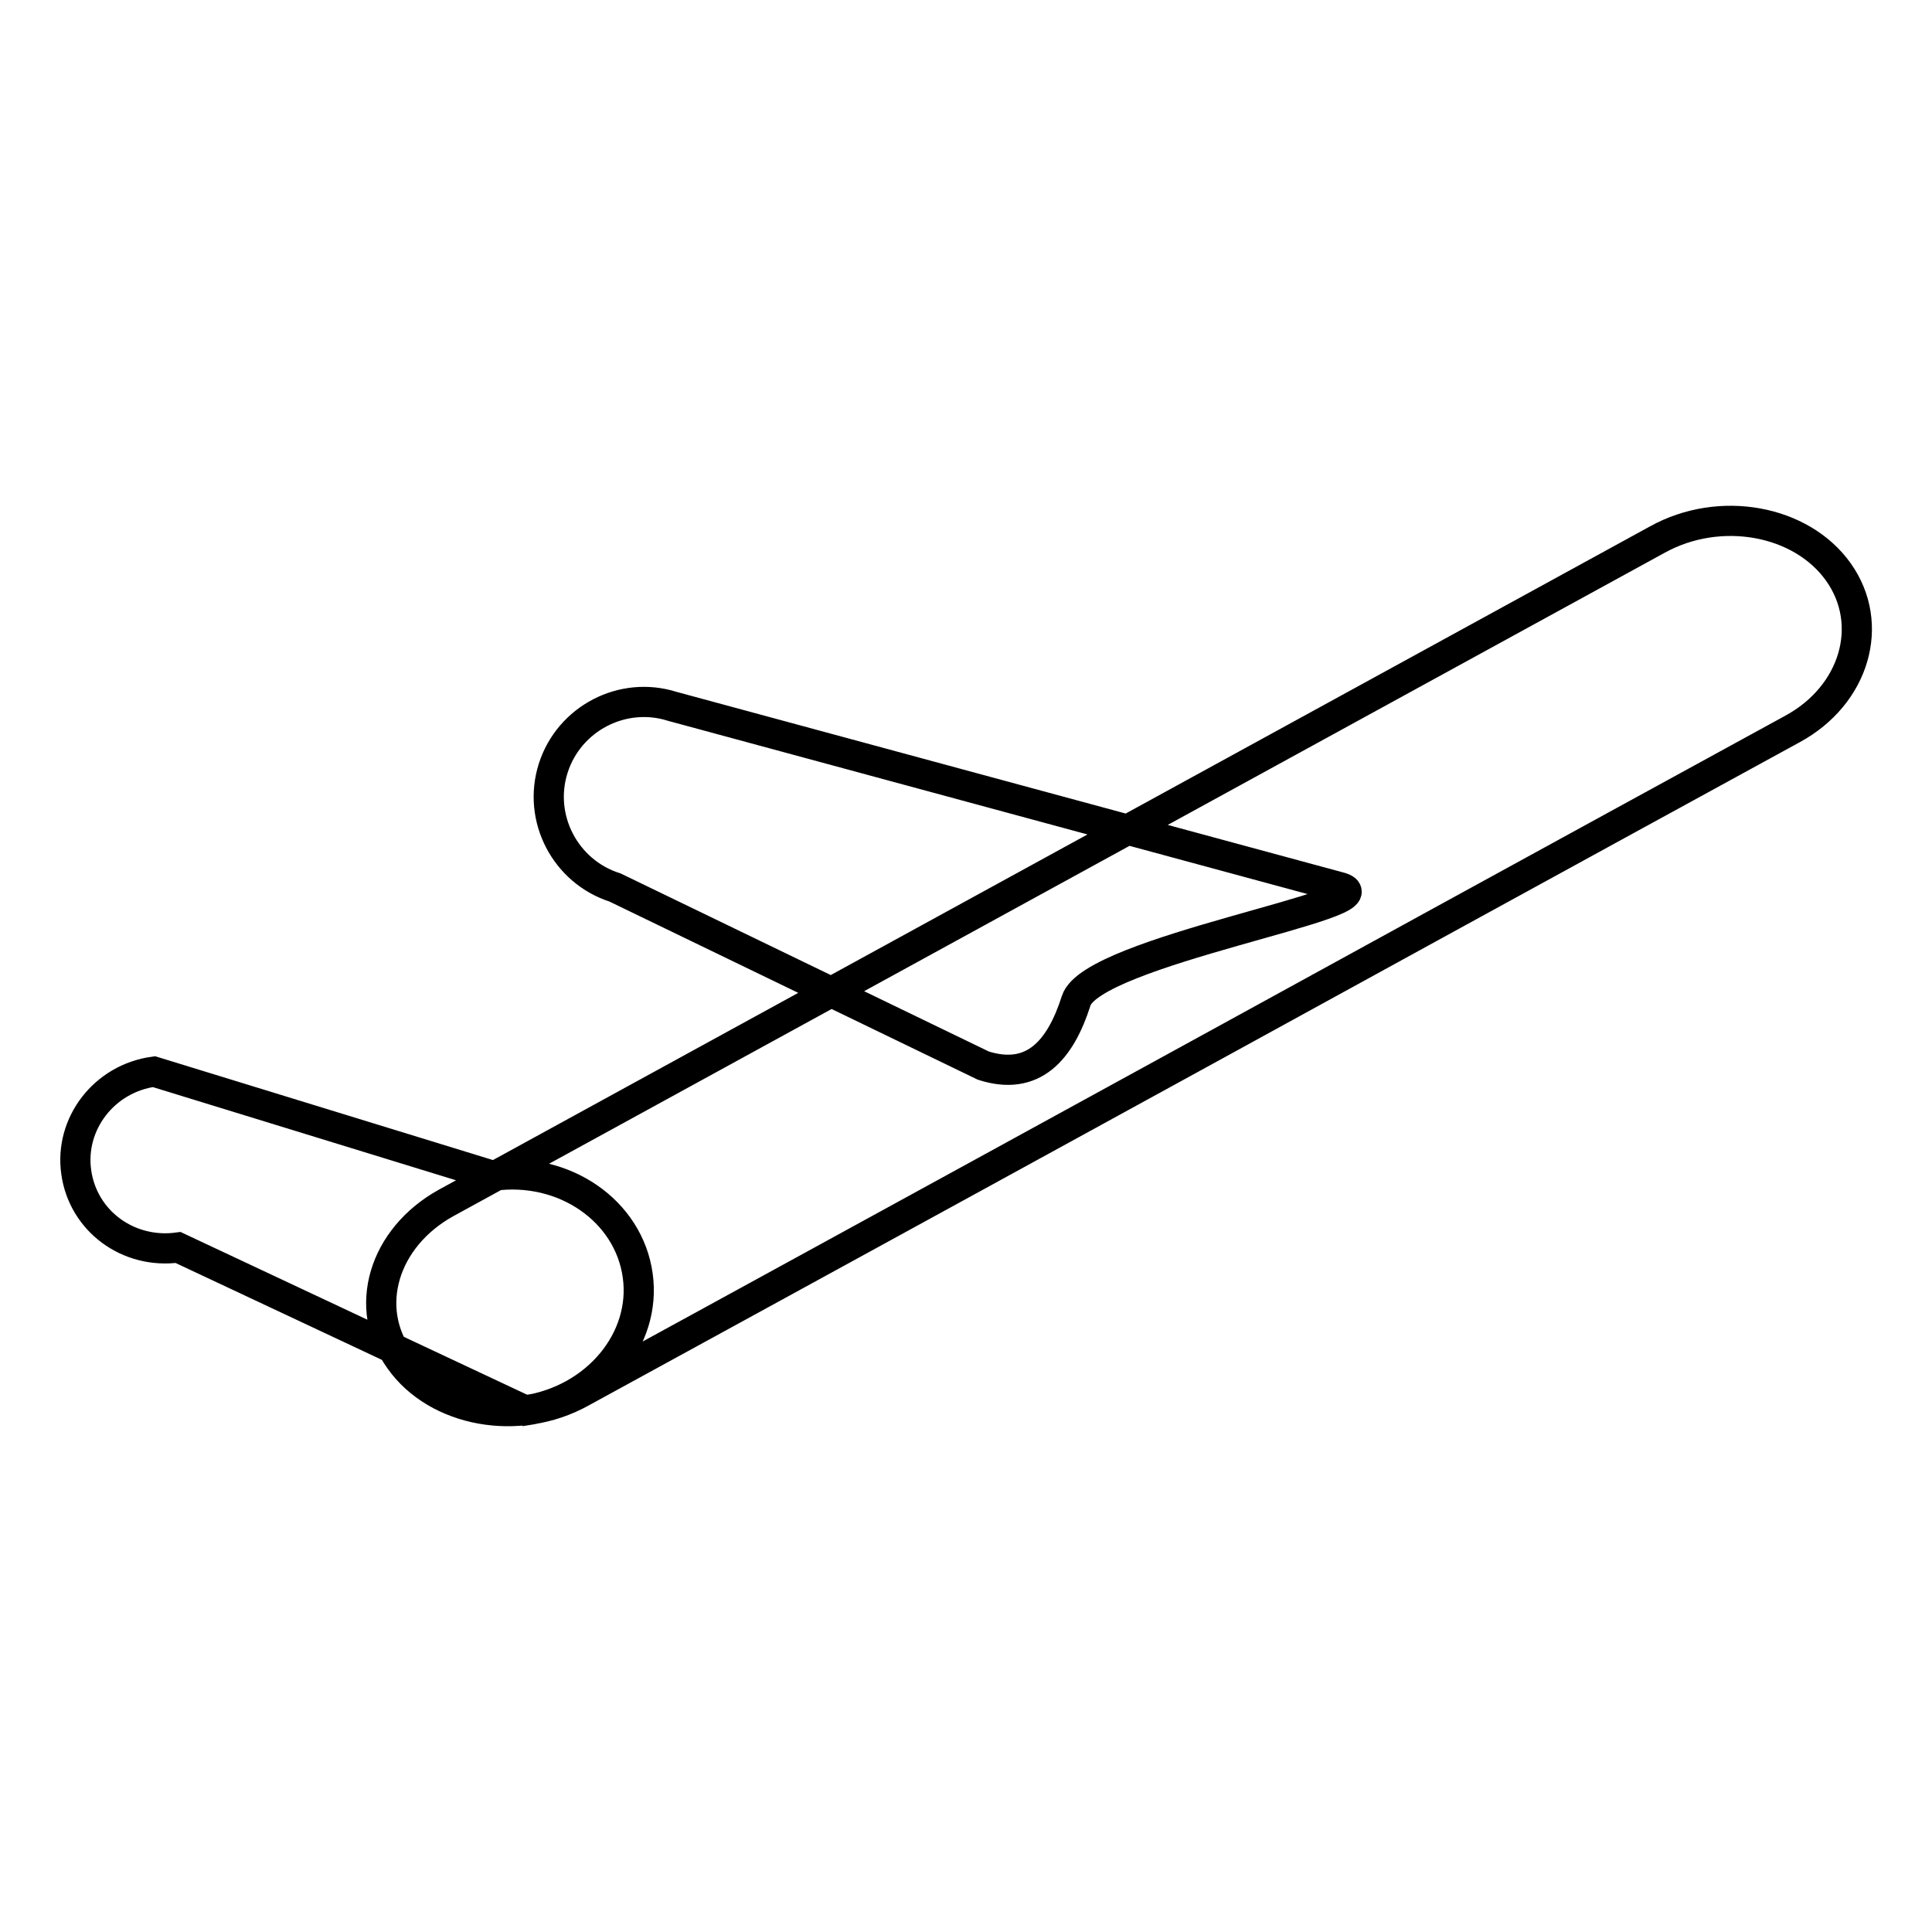 <?xml version="1.0" encoding="utf-8"?>
<!-- Svg Vector Icons : http://www.onlinewebfonts.com/icon -->
<!DOCTYPE svg PUBLIC "-//W3C//DTD SVG 1.1//EN" "http://www.w3.org/Graphics/SVG/1.1/DTD/svg11.dtd">
<svg version="1.1" xmlns="http://www.w3.org/2000/svg" xmlns:xlink="http://www.w3.org/1999/xlink" x="0px" y="0px" viewBox="0 0 256 256" enable-background="new 0 0 256 256" xml:space="preserve">
<g><g><path stroke-width="4" fill-opacity="0" stroke="#000000"  d="M237.5,96.6c0,0-37.5,20.5-76.3,41.8c-41.4,22.7-84.2,46.1-84.2,46.1c-8.3,4.6-19.1,2.6-24-4.3c-5-6.9-2.2-16.2,6.1-20.8l160.5-87.9c8.3-4.6,19.1-2.6,24,4.3C248.5,82.7,245.8,92.1,237.5,96.6L237.5,96.6L237.5,96.6z M69.6,186.9l-46-21.6c-6.6,0.9-12.6-3.5-13.5-10c-0.9-6.4,3.7-12.4,10.3-13.3l44.9,13.8c9.4-1.3,18,4.6,19.2,13.2C85.7,177.5,79,185.5,69.6,186.9L69.6,186.9L69.6,186.9z M142.6,132.6c-2.1,6.6-5.7,10.7-12.3,8.6l-48.8-23.6c-6.6-2.1-10.3-9.2-8.2-15.8c2.1-6.6,9.2-10.3,15.8-8.2l88.6,24C184.3,119.7,144.7,126,142.6,132.6L142.6,132.6L142.6,132.6z"/></g></g>
</svg>